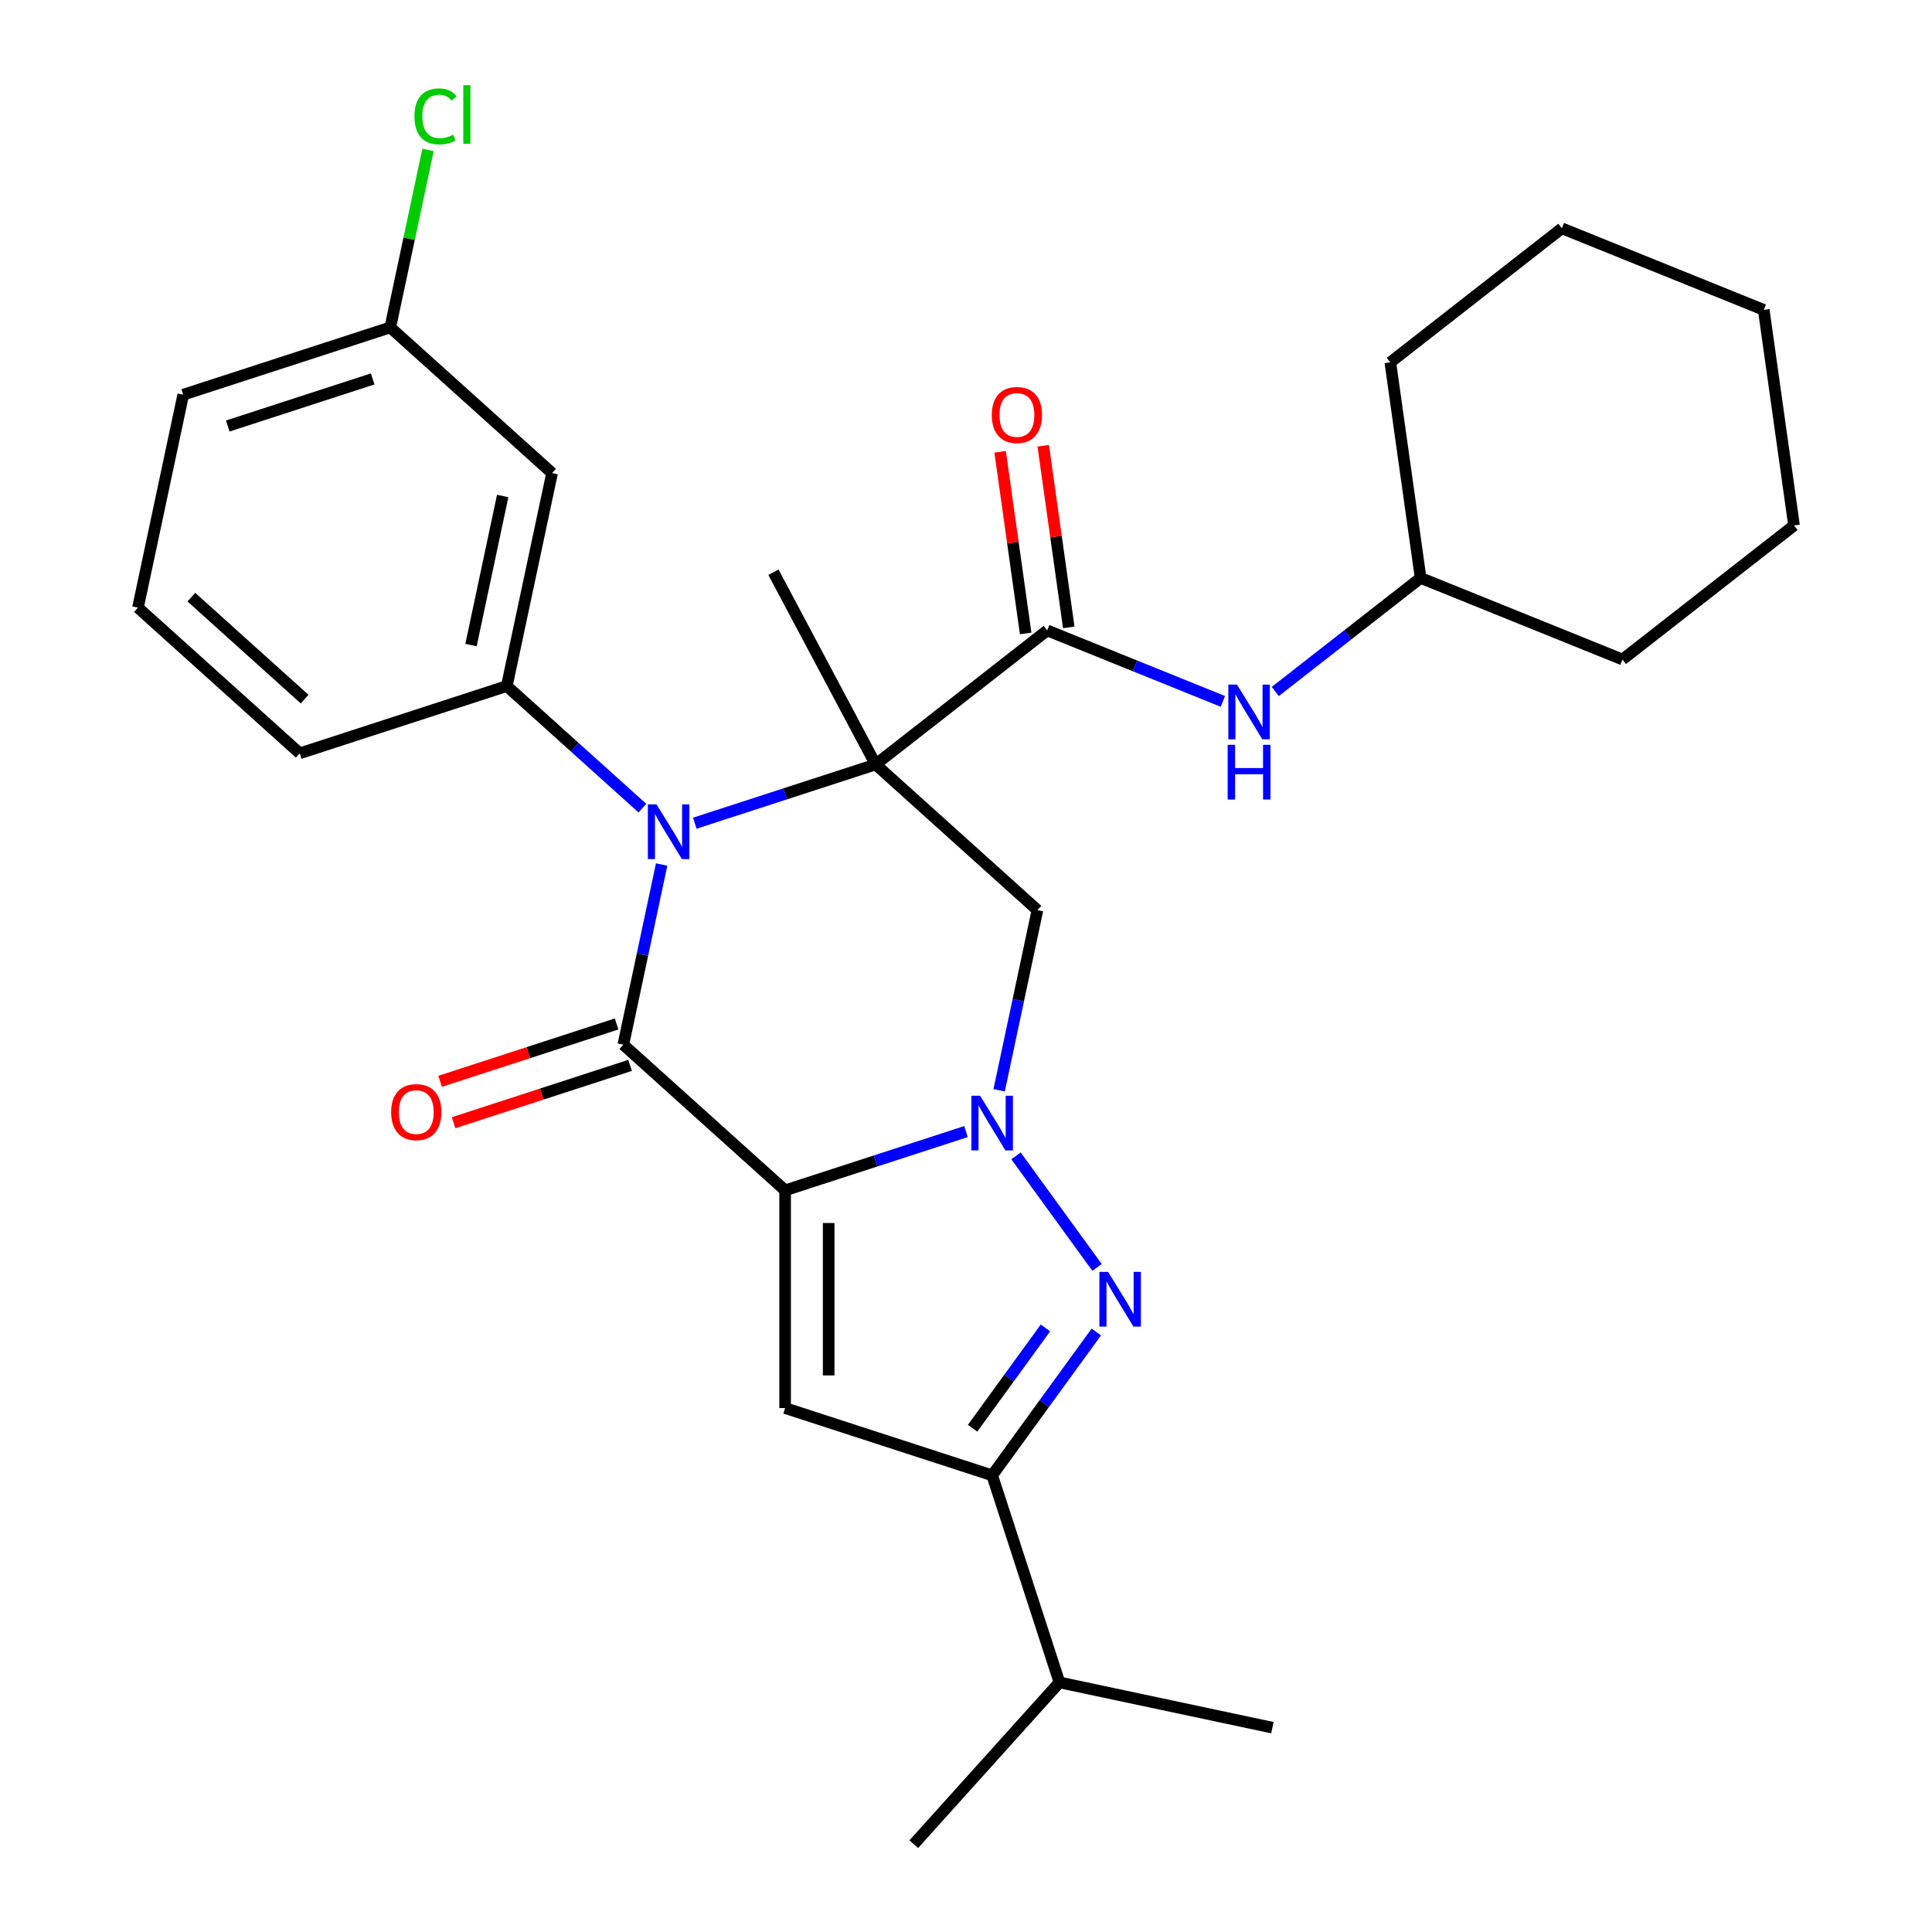 <?xml version='1.0' encoding='iso-8859-1'?>
<svg version='1.1' baseProfile='full'
              xmlns='http://www.w3.org/2000/svg'
                      xmlns:rdkit='http://www.rdkit.org/xml'
                      xmlns:xlink='http://www.w3.org/1999/xlink'
                  xml:space='preserve'
width='1000px' height='1000px' viewBox='0 0 1000 1000'>
<!-- END OF HEADER -->
<rect style='opacity:1.0;fill:#FFFFFF;stroke:none' width='1000' height='1000' x='0' y='0'> </rect>
<path class='bond-2' d='M 406.378,616.126 L 453.185,600.917' style='fill:none;fill-rule:evenodd;stroke:#000000;stroke-width:6px;stroke-linecap:butt;stroke-linejoin:miter;stroke-opacity:1' />
<path class='bond-2' d='M 453.185,600.917 L 499.992,585.709' style='fill:none;fill-rule:evenodd;stroke:#0000FF;stroke-width:6px;stroke-linecap:butt;stroke-linejoin:miter;stroke-opacity:1' />
<path class='bond-3' d='M 406.378,616.126 L 322.636,540.724' style='fill:none;fill-rule:evenodd;stroke:#000000;stroke-width:6px;stroke-linecap:butt;stroke-linejoin:miter;stroke-opacity:1' />
<path class='bond-5' d='M 406.378,616.126 L 406.378,728.811' style='fill:none;fill-rule:evenodd;stroke:#000000;stroke-width:6px;stroke-linecap:butt;stroke-linejoin:miter;stroke-opacity:1' />
<path class='bond-5' d='M 428.915,633.028 L 428.915,711.908' style='fill:none;fill-rule:evenodd;stroke:#000000;stroke-width:6px;stroke-linecap:butt;stroke-linejoin:miter;stroke-opacity:1' />
<path class='bond-0' d='M 453.236,395.679 L 406.429,410.887' style='fill:none;fill-rule:evenodd;stroke:#000000;stroke-width:6px;stroke-linecap:butt;stroke-linejoin:miter;stroke-opacity:1' />
<path class='bond-0' d='M 406.429,410.887 L 359.622,426.096' style='fill:none;fill-rule:evenodd;stroke:#0000FF;stroke-width:6px;stroke-linecap:butt;stroke-linejoin:miter;stroke-opacity:1' />
<path class='bond-7' d='M 453.236,395.679 L 542.033,326.303' style='fill:none;fill-rule:evenodd;stroke:#000000;stroke-width:6px;stroke-linecap:butt;stroke-linejoin:miter;stroke-opacity:1' />
<path class='bond-14' d='M 453.236,395.679 L 400.333,296.183' style='fill:none;fill-rule:evenodd;stroke:#000000;stroke-width:6px;stroke-linecap:butt;stroke-linejoin:miter;stroke-opacity:1' />
<path class='bond-30' d='M 453.236,395.679 L 536.977,471.081' style='fill:none;fill-rule:evenodd;stroke:#000000;stroke-width:6px;stroke-linecap:butt;stroke-linejoin:miter;stroke-opacity:1' />
<path class='bond-1' d='M 342.456,447.478 L 332.546,494.101' style='fill:none;fill-rule:evenodd;stroke:#0000FF;stroke-width:6px;stroke-linecap:butt;stroke-linejoin:miter;stroke-opacity:1' />
<path class='bond-1' d='M 332.546,494.101 L 322.636,540.724' style='fill:none;fill-rule:evenodd;stroke:#000000;stroke-width:6px;stroke-linecap:butt;stroke-linejoin:miter;stroke-opacity:1' />
<path class='bond-9' d='M 332.508,418.294 L 297.416,386.697' style='fill:none;fill-rule:evenodd;stroke:#0000FF;stroke-width:6px;stroke-linecap:butt;stroke-linejoin:miter;stroke-opacity:1' />
<path class='bond-9' d='M 297.416,386.697 L 262.323,355.099' style='fill:none;fill-rule:evenodd;stroke:#000000;stroke-width:6px;stroke-linecap:butt;stroke-linejoin:miter;stroke-opacity:1' />
<path class='bond-4' d='M 525.883,598.281 L 567.83,656.016' style='fill:none;fill-rule:evenodd;stroke:#0000FF;stroke-width:6px;stroke-linecap:butt;stroke-linejoin:miter;stroke-opacity:1' />
<path class='bond-6' d='M 517.157,564.327 L 527.067,517.704' style='fill:none;fill-rule:evenodd;stroke:#0000FF;stroke-width:6px;stroke-linecap:butt;stroke-linejoin:miter;stroke-opacity:1' />
<path class='bond-6' d='M 527.067,517.704 L 536.977,471.081' style='fill:none;fill-rule:evenodd;stroke:#000000;stroke-width:6px;stroke-linecap:butt;stroke-linejoin:miter;stroke-opacity:1' />
<path class='bond-12' d='M 319.154,530.007 L 273.478,544.848' style='fill:none;fill-rule:evenodd;stroke:#000000;stroke-width:6px;stroke-linecap:butt;stroke-linejoin:miter;stroke-opacity:1' />
<path class='bond-12' d='M 273.478,544.848 L 227.801,559.69' style='fill:none;fill-rule:evenodd;stroke:#FF0000;stroke-width:6px;stroke-linecap:butt;stroke-linejoin:miter;stroke-opacity:1' />
<path class='bond-12' d='M 326.119,551.441 L 280.442,566.282' style='fill:none;fill-rule:evenodd;stroke:#000000;stroke-width:6px;stroke-linecap:butt;stroke-linejoin:miter;stroke-opacity:1' />
<path class='bond-12' d='M 280.442,566.282 L 234.765,581.124' style='fill:none;fill-rule:evenodd;stroke:#FF0000;stroke-width:6px;stroke-linecap:butt;stroke-linejoin:miter;stroke-opacity:1' />
<path class='bond-29' d='M 567.449,689.446 L 540.499,726.539' style='fill:none;fill-rule:evenodd;stroke:#0000FF;stroke-width:6px;stroke-linecap:butt;stroke-linejoin:miter;stroke-opacity:1' />
<path class='bond-29' d='M 540.499,726.539 L 513.549,763.633' style='fill:none;fill-rule:evenodd;stroke:#000000;stroke-width:6px;stroke-linecap:butt;stroke-linejoin:miter;stroke-opacity:1' />
<path class='bond-29' d='M 541.131,687.327 L 522.266,713.292' style='fill:none;fill-rule:evenodd;stroke:#0000FF;stroke-width:6px;stroke-linecap:butt;stroke-linejoin:miter;stroke-opacity:1' />
<path class='bond-29' d='M 522.266,713.292 L 503.401,739.258' style='fill:none;fill-rule:evenodd;stroke:#000000;stroke-width:6px;stroke-linecap:butt;stroke-linejoin:miter;stroke-opacity:1' />
<path class='bond-8' d='M 406.378,728.811 L 513.549,763.633' style='fill:none;fill-rule:evenodd;stroke:#000000;stroke-width:6px;stroke-linecap:butt;stroke-linejoin:miter;stroke-opacity:1' />
<path class='bond-10' d='M 542.033,326.303 L 587.495,344.671' style='fill:none;fill-rule:evenodd;stroke:#000000;stroke-width:6px;stroke-linecap:butt;stroke-linejoin:miter;stroke-opacity:1' />
<path class='bond-10' d='M 587.495,344.671 L 632.956,363.038' style='fill:none;fill-rule:evenodd;stroke:#0000FF;stroke-width:6px;stroke-linecap:butt;stroke-linejoin:miter;stroke-opacity:1' />
<path class='bond-13' d='M 553.192,324.735 L 546.586,277.729' style='fill:none;fill-rule:evenodd;stroke:#000000;stroke-width:6px;stroke-linecap:butt;stroke-linejoin:miter;stroke-opacity:1' />
<path class='bond-13' d='M 546.586,277.729 L 539.98,230.723' style='fill:none;fill-rule:evenodd;stroke:#FF0000;stroke-width:6px;stroke-linecap:butt;stroke-linejoin:miter;stroke-opacity:1' />
<path class='bond-13' d='M 530.874,327.871 L 524.268,280.865' style='fill:none;fill-rule:evenodd;stroke:#000000;stroke-width:6px;stroke-linecap:butt;stroke-linejoin:miter;stroke-opacity:1' />
<path class='bond-13' d='M 524.268,280.865 L 517.662,233.859' style='fill:none;fill-rule:evenodd;stroke:#FF0000;stroke-width:6px;stroke-linecap:butt;stroke-linejoin:miter;stroke-opacity:1' />
<path class='bond-15' d='M 513.549,763.633 L 548.371,870.804' style='fill:none;fill-rule:evenodd;stroke:#000000;stroke-width:6px;stroke-linecap:butt;stroke-linejoin:miter;stroke-opacity:1' />
<path class='bond-11' d='M 262.323,355.099 L 285.752,244.876' style='fill:none;fill-rule:evenodd;stroke:#000000;stroke-width:6px;stroke-linecap:butt;stroke-linejoin:miter;stroke-opacity:1' />
<path class='bond-11' d='M 243.793,333.88 L 260.193,256.724' style='fill:none;fill-rule:evenodd;stroke:#000000;stroke-width:6px;stroke-linecap:butt;stroke-linejoin:miter;stroke-opacity:1' />
<path class='bond-18' d='M 262.323,355.099 L 155.153,389.921' style='fill:none;fill-rule:evenodd;stroke:#000000;stroke-width:6px;stroke-linecap:butt;stroke-linejoin:miter;stroke-opacity:1' />
<path class='bond-17' d='M 660.071,357.924 L 697.691,328.532' style='fill:none;fill-rule:evenodd;stroke:#0000FF;stroke-width:6px;stroke-linecap:butt;stroke-linejoin:miter;stroke-opacity:1' />
<path class='bond-17' d='M 697.691,328.532 L 735.311,299.139' style='fill:none;fill-rule:evenodd;stroke:#000000;stroke-width:6px;stroke-linecap:butt;stroke-linejoin:miter;stroke-opacity:1' />
<path class='bond-16' d='M 285.752,244.876 L 202.01,169.475' style='fill:none;fill-rule:evenodd;stroke:#000000;stroke-width:6px;stroke-linecap:butt;stroke-linejoin:miter;stroke-opacity:1' />
<path class='bond-22' d='M 548.371,870.804 L 472.969,954.545' style='fill:none;fill-rule:evenodd;stroke:#000000;stroke-width:6px;stroke-linecap:butt;stroke-linejoin:miter;stroke-opacity:1' />
<path class='bond-23' d='M 548.371,870.804 L 658.594,894.232' style='fill:none;fill-rule:evenodd;stroke:#000000;stroke-width:6px;stroke-linecap:butt;stroke-linejoin:miter;stroke-opacity:1' />
<path class='bond-19' d='M 202.01,169.475 L 211.774,123.542' style='fill:none;fill-rule:evenodd;stroke:#000000;stroke-width:6px;stroke-linecap:butt;stroke-linejoin:miter;stroke-opacity:1' />
<path class='bond-19' d='M 211.774,123.542 L 221.537,77.609' style='fill:none;fill-rule:evenodd;stroke:#00CC00;stroke-width:6px;stroke-linecap:butt;stroke-linejoin:miter;stroke-opacity:1' />
<path class='bond-31' d='M 202.01,169.475 L 94.84,204.296' style='fill:none;fill-rule:evenodd;stroke:#000000;stroke-width:6px;stroke-linecap:butt;stroke-linejoin:miter;stroke-opacity:1' />
<path class='bond-31' d='M 192.899,196.132 L 117.88,220.507' style='fill:none;fill-rule:evenodd;stroke:#000000;stroke-width:6px;stroke-linecap:butt;stroke-linejoin:miter;stroke-opacity:1' />
<path class='bond-24' d='M 735.311,299.139 L 839.791,341.352' style='fill:none;fill-rule:evenodd;stroke:#000000;stroke-width:6px;stroke-linecap:butt;stroke-linejoin:miter;stroke-opacity:1' />
<path class='bond-25' d='M 735.311,299.139 L 719.628,187.55' style='fill:none;fill-rule:evenodd;stroke:#000000;stroke-width:6px;stroke-linecap:butt;stroke-linejoin:miter;stroke-opacity:1' />
<path class='bond-20' d='M 155.153,389.921 L 71.411,314.52' style='fill:none;fill-rule:evenodd;stroke:#000000;stroke-width:6px;stroke-linecap:butt;stroke-linejoin:miter;stroke-opacity:1' />
<path class='bond-20' d='M 157.672,361.863 L 99.052,309.082' style='fill:none;fill-rule:evenodd;stroke:#000000;stroke-width:6px;stroke-linecap:butt;stroke-linejoin:miter;stroke-opacity:1' />
<path class='bond-21' d='M 71.411,314.52 L 94.84,204.296' style='fill:none;fill-rule:evenodd;stroke:#000000;stroke-width:6px;stroke-linecap:butt;stroke-linejoin:miter;stroke-opacity:1' />
<path class='bond-27' d='M 839.791,341.352 L 928.589,271.976' style='fill:none;fill-rule:evenodd;stroke:#000000;stroke-width:6px;stroke-linecap:butt;stroke-linejoin:miter;stroke-opacity:1' />
<path class='bond-26' d='M 719.628,187.55 L 808.426,118.174' style='fill:none;fill-rule:evenodd;stroke:#000000;stroke-width:6px;stroke-linecap:butt;stroke-linejoin:miter;stroke-opacity:1' />
<path class='bond-28' d='M 808.426,118.174 L 912.906,160.387' style='fill:none;fill-rule:evenodd;stroke:#000000;stroke-width:6px;stroke-linecap:butt;stroke-linejoin:miter;stroke-opacity:1' />
<path class='bond-32' d='M 928.589,271.976 L 912.906,160.387' style='fill:none;fill-rule:evenodd;stroke:#000000;stroke-width:6px;stroke-linecap:butt;stroke-linejoin:miter;stroke-opacity:1' />
<path  class='atom-2' d='M 339.805 416.341
L 349.085 431.341
Q 350.005 432.821, 351.485 435.501
Q 352.965 438.181, 353.045 438.341
L 353.045 416.341
L 356.805 416.341
L 356.805 444.661
L 352.925 444.661
L 342.965 428.261
Q 341.805 426.341, 340.565 424.141
Q 339.365 421.941, 339.005 421.261
L 339.005 444.661
L 335.325 444.661
L 335.325 416.341
L 339.805 416.341
' fill='#0000FF'/>
<path  class='atom-3' d='M 507.289 567.144
L 516.569 582.144
Q 517.489 583.624, 518.969 586.304
Q 520.449 588.984, 520.529 589.144
L 520.529 567.144
L 524.289 567.144
L 524.289 595.464
L 520.409 595.464
L 510.449 579.064
Q 509.289 577.144, 508.049 574.944
Q 506.849 572.744, 506.489 572.064
L 506.489 595.464
L 502.809 595.464
L 502.809 567.144
L 507.289 567.144
' fill='#0000FF'/>
<path  class='atom-5' d='M 573.524 658.308
L 582.804 673.308
Q 583.724 674.788, 585.204 677.468
Q 586.684 680.148, 586.764 680.308
L 586.764 658.308
L 590.524 658.308
L 590.524 686.628
L 586.644 686.628
L 576.684 670.228
Q 575.524 668.308, 574.284 666.108
Q 573.084 663.908, 572.724 663.228
L 572.724 686.628
L 569.044 686.628
L 569.044 658.308
L 573.524 658.308
' fill='#0000FF'/>
<path  class='atom-11' d='M 640.254 354.356
L 649.534 369.356
Q 650.454 370.836, 651.934 373.516
Q 653.414 376.196, 653.494 376.356
L 653.494 354.356
L 657.254 354.356
L 657.254 382.676
L 653.374 382.676
L 643.414 366.276
Q 642.254 364.356, 641.014 362.156
Q 639.814 359.956, 639.454 359.276
L 639.454 382.676
L 635.774 382.676
L 635.774 354.356
L 640.254 354.356
' fill='#0000FF'/>
<path  class='atom-11' d='M 635.434 385.508
L 639.274 385.508
L 639.274 397.548
L 653.754 397.548
L 653.754 385.508
L 657.594 385.508
L 657.594 413.828
L 653.754 413.828
L 653.754 400.748
L 639.274 400.748
L 639.274 413.828
L 635.434 413.828
L 635.434 385.508
' fill='#0000FF'/>
<path  class='atom-13' d='M 202.466 575.626
Q 202.466 568.826, 205.826 565.026
Q 209.186 561.226, 215.466 561.226
Q 221.746 561.226, 225.106 565.026
Q 228.466 568.826, 228.466 575.626
Q 228.466 582.506, 225.066 586.426
Q 221.666 590.306, 215.466 590.306
Q 209.226 590.306, 205.826 586.426
Q 202.466 582.546, 202.466 575.626
M 215.466 587.106
Q 219.786 587.106, 222.106 584.226
Q 224.466 581.306, 224.466 575.626
Q 224.466 570.066, 222.106 567.266
Q 219.786 564.426, 215.466 564.426
Q 211.146 564.426, 208.786 567.226
Q 206.466 570.026, 206.466 575.626
Q 206.466 581.346, 208.786 584.226
Q 211.146 587.106, 215.466 587.106
' fill='#FF0000'/>
<path  class='atom-14' d='M 513.35 214.794
Q 513.35 207.994, 516.71 204.194
Q 520.07 200.394, 526.35 200.394
Q 532.63 200.394, 535.99 204.194
Q 539.35 207.994, 539.35 214.794
Q 539.35 221.674, 535.95 225.594
Q 532.55 229.474, 526.35 229.474
Q 520.11 229.474, 516.71 225.594
Q 513.35 221.714, 513.35 214.794
M 526.35 226.274
Q 530.67 226.274, 532.99 223.394
Q 535.35 220.474, 535.35 214.794
Q 535.35 209.234, 532.99 206.434
Q 530.67 203.594, 526.35 203.594
Q 522.03 203.594, 519.67 206.394
Q 517.35 209.194, 517.35 214.794
Q 517.35 220.514, 519.67 223.394
Q 522.03 226.274, 526.35 226.274
' fill='#FF0000'/>
<path  class='atom-20' d='M 214.519 60.231
Q 214.519 53.191, 217.799 49.511
Q 221.119 45.791, 227.399 45.791
Q 233.239 45.791, 236.359 49.911
L 233.719 52.071
Q 231.439 49.071, 227.399 49.071
Q 223.119 49.071, 220.839 51.951
Q 218.599 54.791, 218.599 60.231
Q 218.599 65.831, 220.919 68.711
Q 223.279 71.591, 227.839 71.591
Q 230.959 71.591, 234.599 69.711
L 235.719 72.711
Q 234.239 73.671, 231.999 74.231
Q 229.759 74.791, 227.279 74.791
Q 221.119 74.791, 217.799 71.031
Q 214.519 67.271, 214.519 60.231
' fill='#00CC00'/>
<path  class='atom-20' d='M 239.799 44.071
L 243.479 44.071
L 243.479 74.431
L 239.799 74.431
L 239.799 44.071
' fill='#00CC00'/>
</svg>
